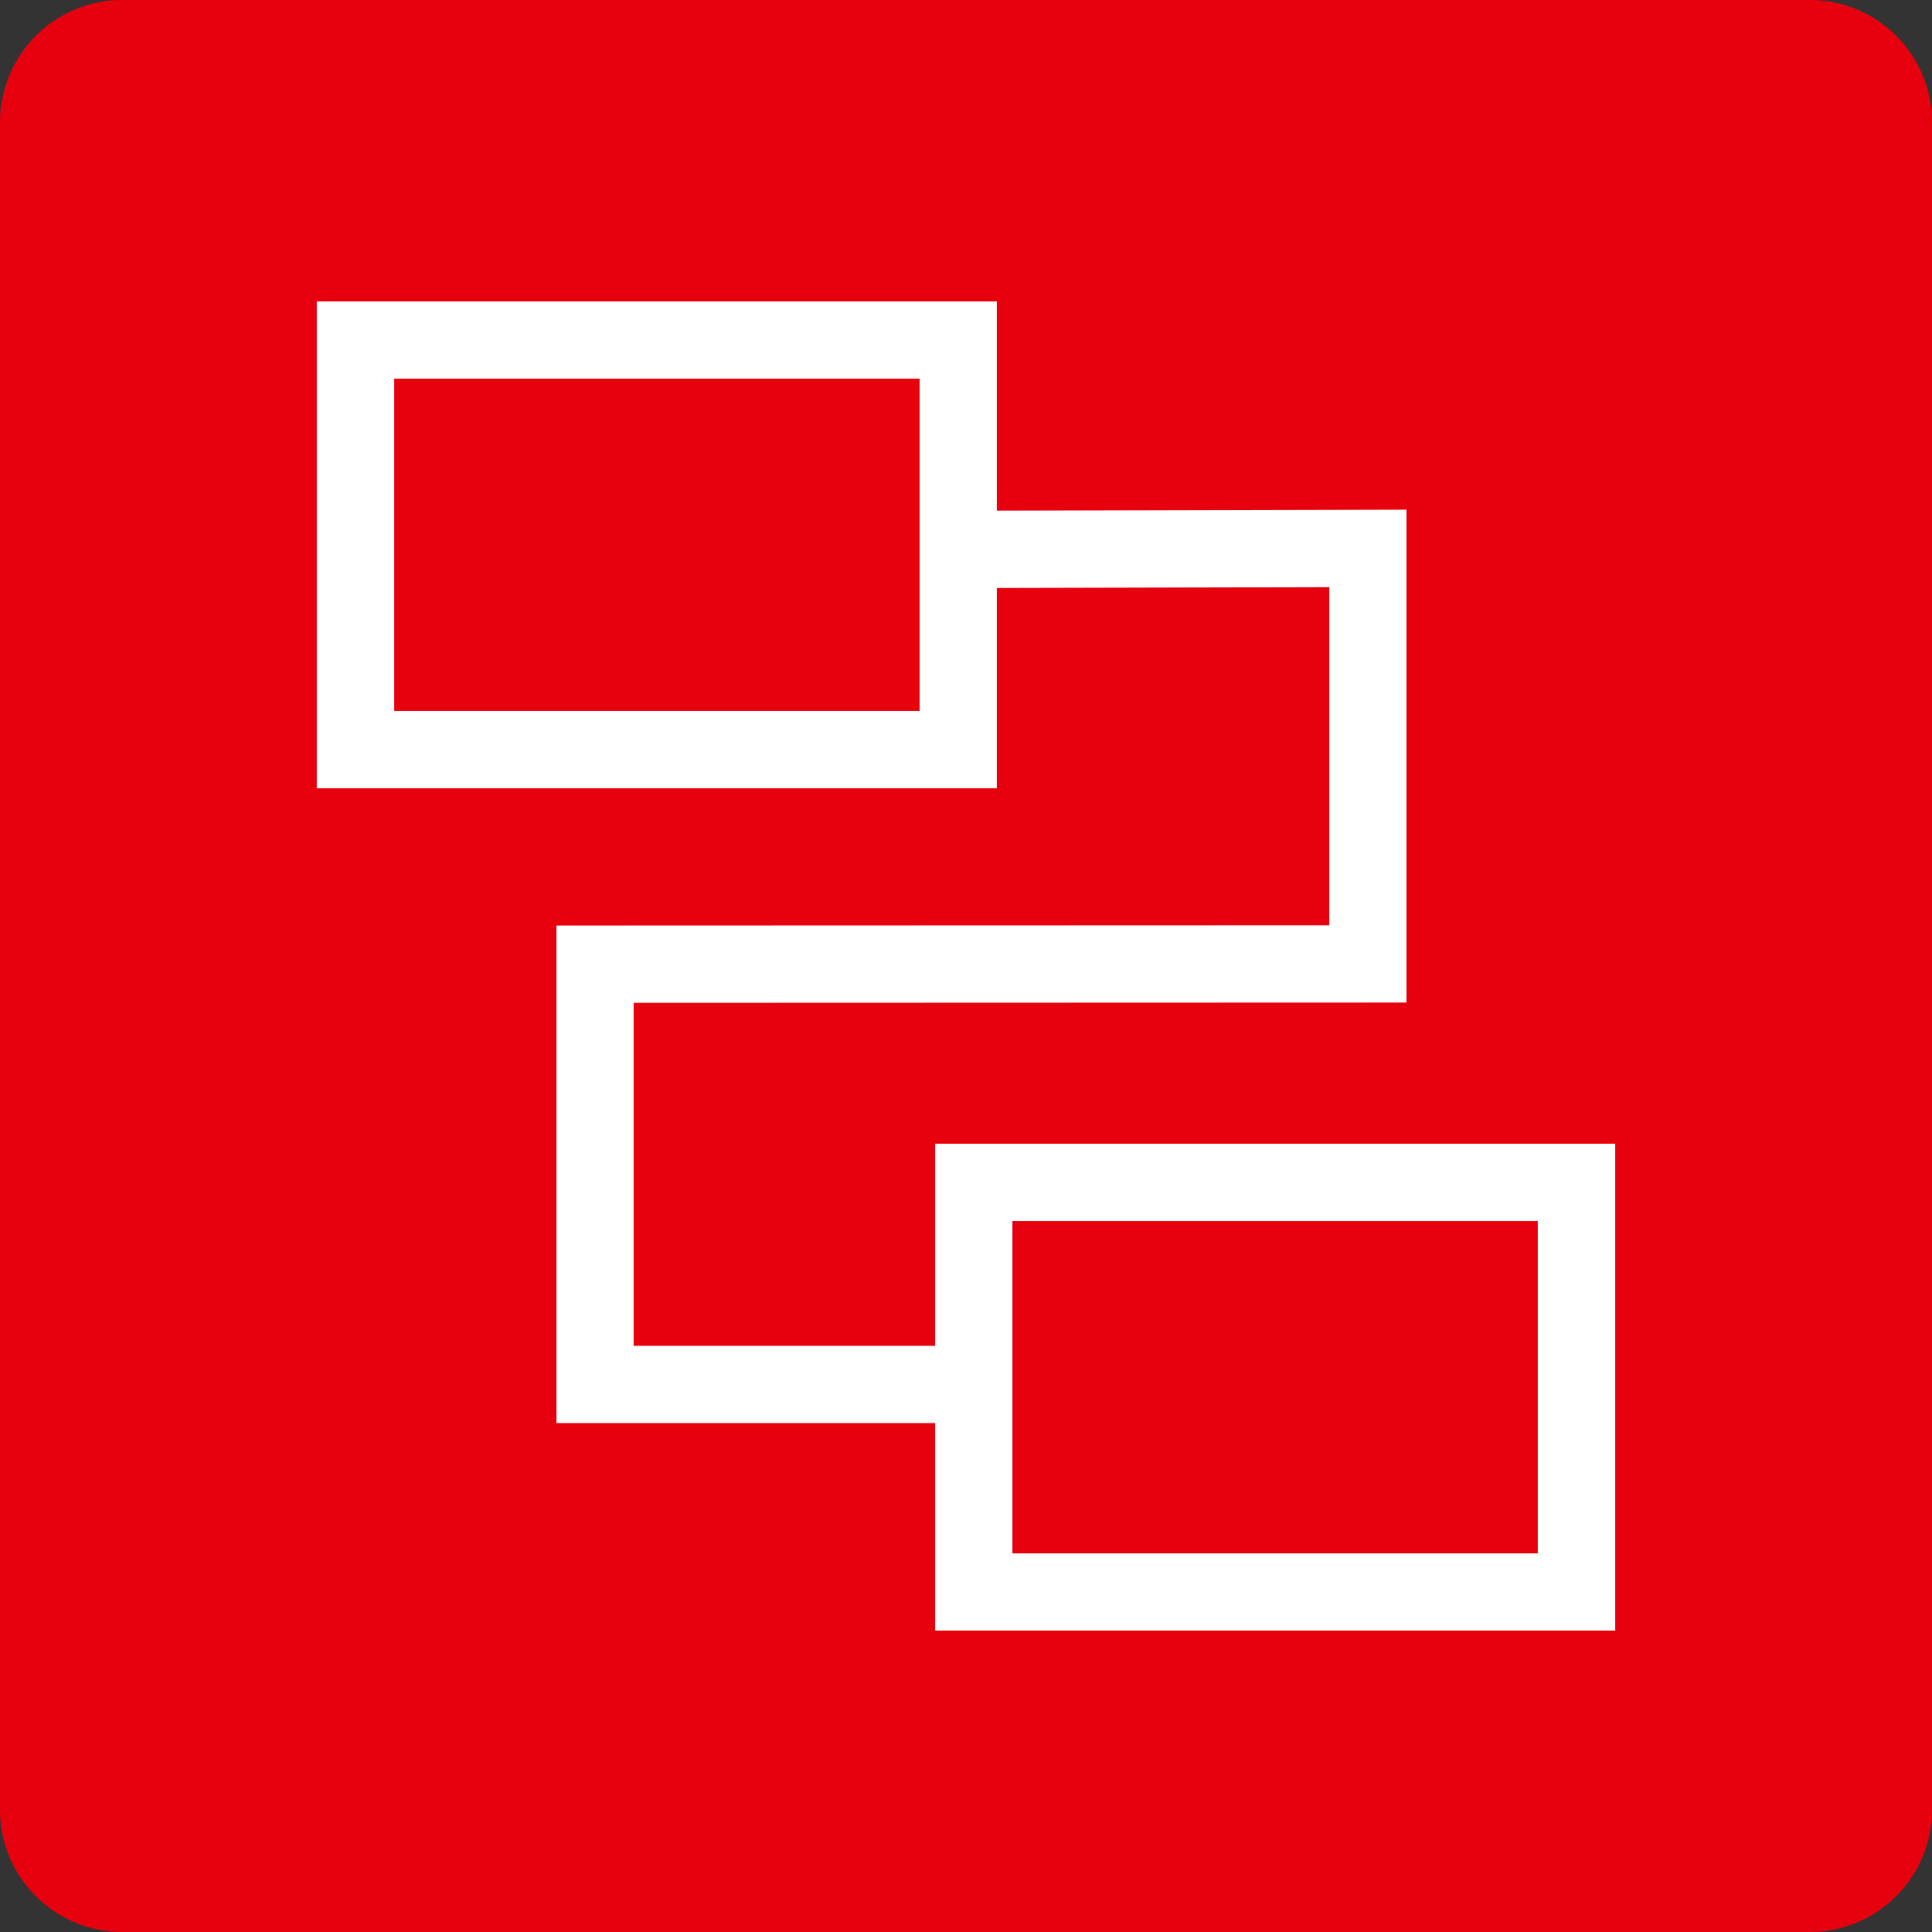 <svg xmlns="http://www.w3.org/2000/svg" width="50" height="50" viewBox="0 0 50 50"><rect x="0" y="0" width="50" height="50" fill="#333333" stroke="none"/><defs><style>.a{fill:#e7000e;}.a,.b{fill-rule:evenodd;}.b{fill:none;stroke:#fff;stroke-width:2px;}</style></defs><g transform="translate(41 39)"><path class="a" d="M46.835,0A3.164,3.164,0,0,1,50,3.165V46.835A3.164,3.164,0,0,1,46.835,50H3.165A3.165,3.165,0,0,1,0,46.835V3.165A3.164,3.164,0,0,1,3.165,0Z" transform="translate(-41 -39)"/><path class="b" d="M45.776,53.6H36V42.724l20-.007V31.963l-10.224.025" transform="translate(-61.6 -56.771)"/><path class="b" d="M5,5H20.6V15.6H5Z" transform="translate(-36.8 -35.2)"/><path class="b" d="M85,114h15.6v10.6H85Z" transform="translate(-100.8 -122.4)"/></g></svg>